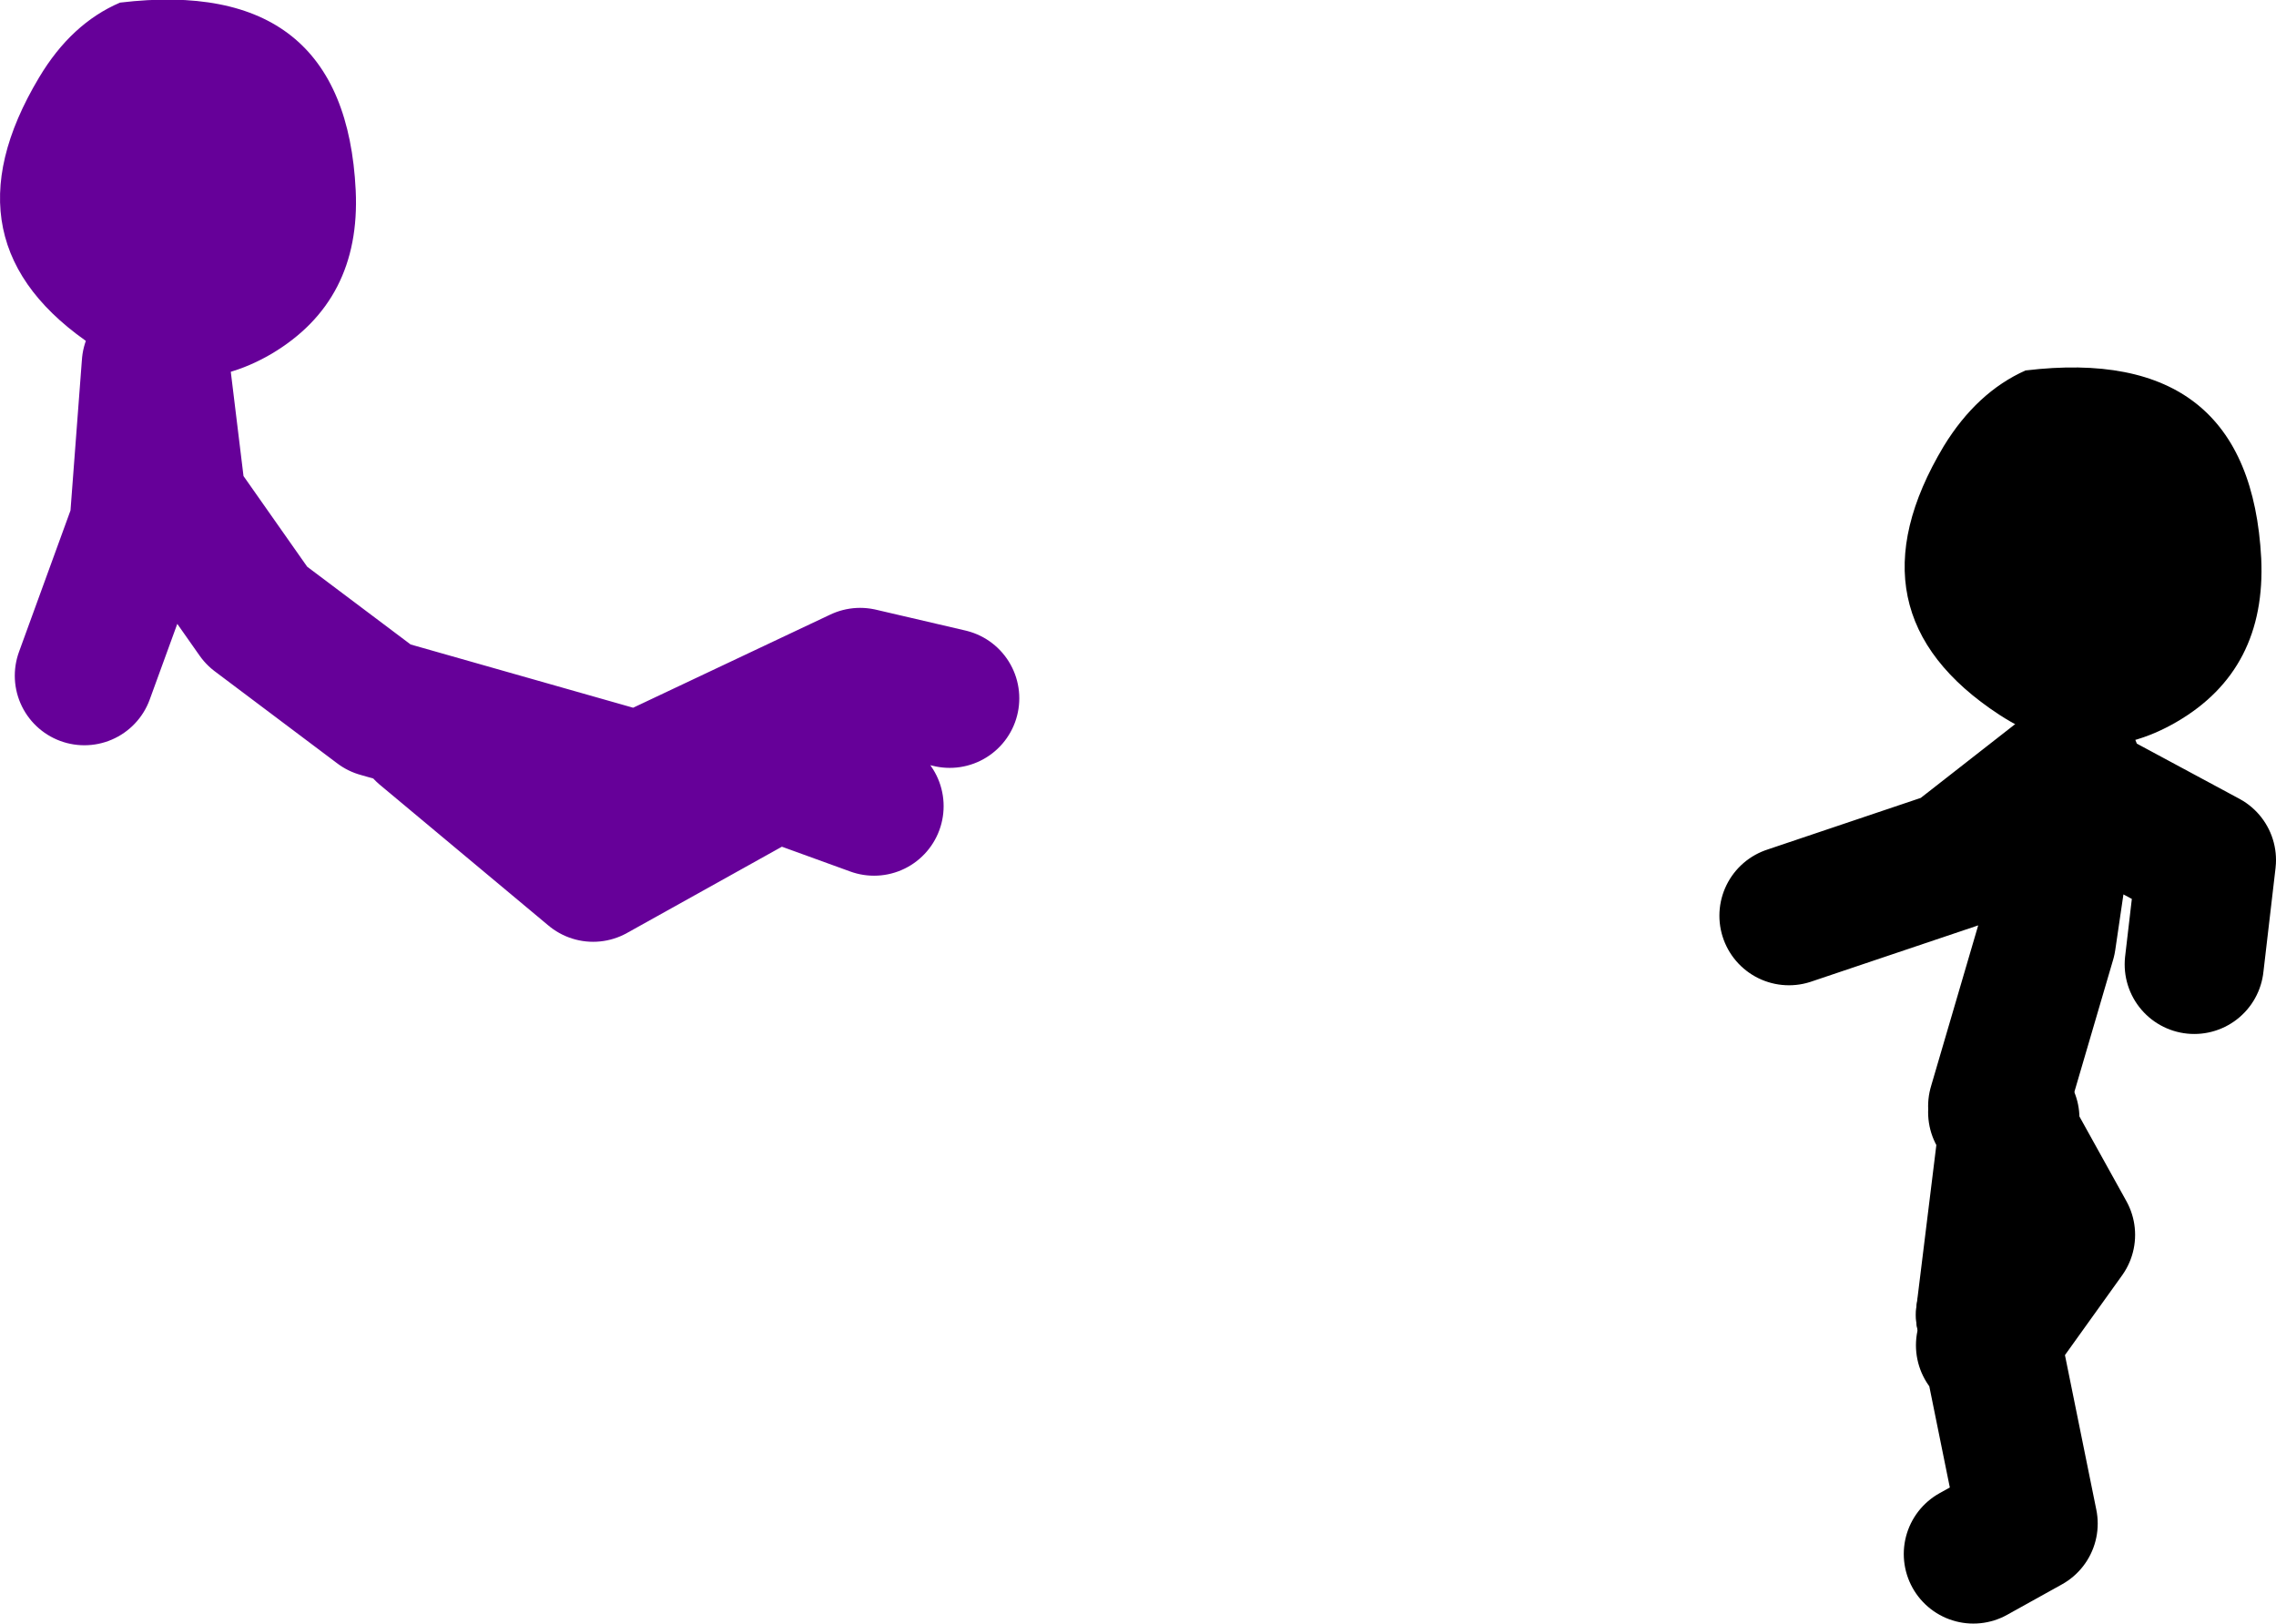 <?xml version="1.0" encoding="UTF-8" standalone="no"?>
<svg xmlns:xlink="http://www.w3.org/1999/xlink" height="93.35px" width="130.85px" xmlns="http://www.w3.org/2000/svg">
  <g transform="matrix(1.0, 0.0, 0.0, 1.0, 117.15, 1.55)">
    <path d="M-92.75 40.5 L-83.05 48.6 -72.55 42.75 -66.9 44.8 M-108.0 19.1 L-107.0 27.3 -102.4 33.85 -95.35 39.15 -80.4 43.4 -67.7 37.4 -62.55 38.6 M-108.45 19.4 L-109.15 28.65 -112.3 37.3" fill="none" stroke="#660099" stroke-linecap="round" stroke-linejoin="round" stroke-width="8.0"/>
    <path d="M-101.55 18.8 Q-106.6 21.75 -111.7 18.4 -120.65 12.5 -114.9 2.9 -113.05 -0.2 -110.25 -1.4 -97.3 -2.95 -96.7 9.4 -96.4 15.75 -101.55 18.8" fill="#660099" fill-rule="evenodd" stroke="none"/>
    <path d="M-1.7 63.5 L-3.0 74.05 M-1.7 63.5 L-1.6 62.75" fill="none" stroke="#000000" stroke-linecap="round" stroke-linejoin="round" stroke-width="8.0"/>
    <path d="M1.8 43.65 L1.95 42.6 1.15 43.25 1.8 43.65 9.7 47.9 9.0 53.9 M1.8 43.65 L0.5 52.5 -2.3 62.05 M-3.7 87.8 L-0.55 86.05 -2.7 75.45 -3.0 75.8 M-3.0 74.05 L-2.7 75.45 1.6 69.45 -1.7 63.5 -2.3 62.4 M-14.3 51.1 L-4.8 47.9 1.15 43.25" fill="none" stroke="#000000" stroke-linecap="round" stroke-linejoin="round" stroke-width="8.0"/>
    <path d="M8.0 39.95 Q2.95 42.9 -2.2 39.55 -11.15 33.7 -5.4 24.1 -3.5 21.0 -0.7 19.75 12.2 18.2 12.85 30.55 13.15 36.95 8.0 39.95" fill="#000000" fill-rule="evenodd" stroke="none"/>
  </g>
</svg>
